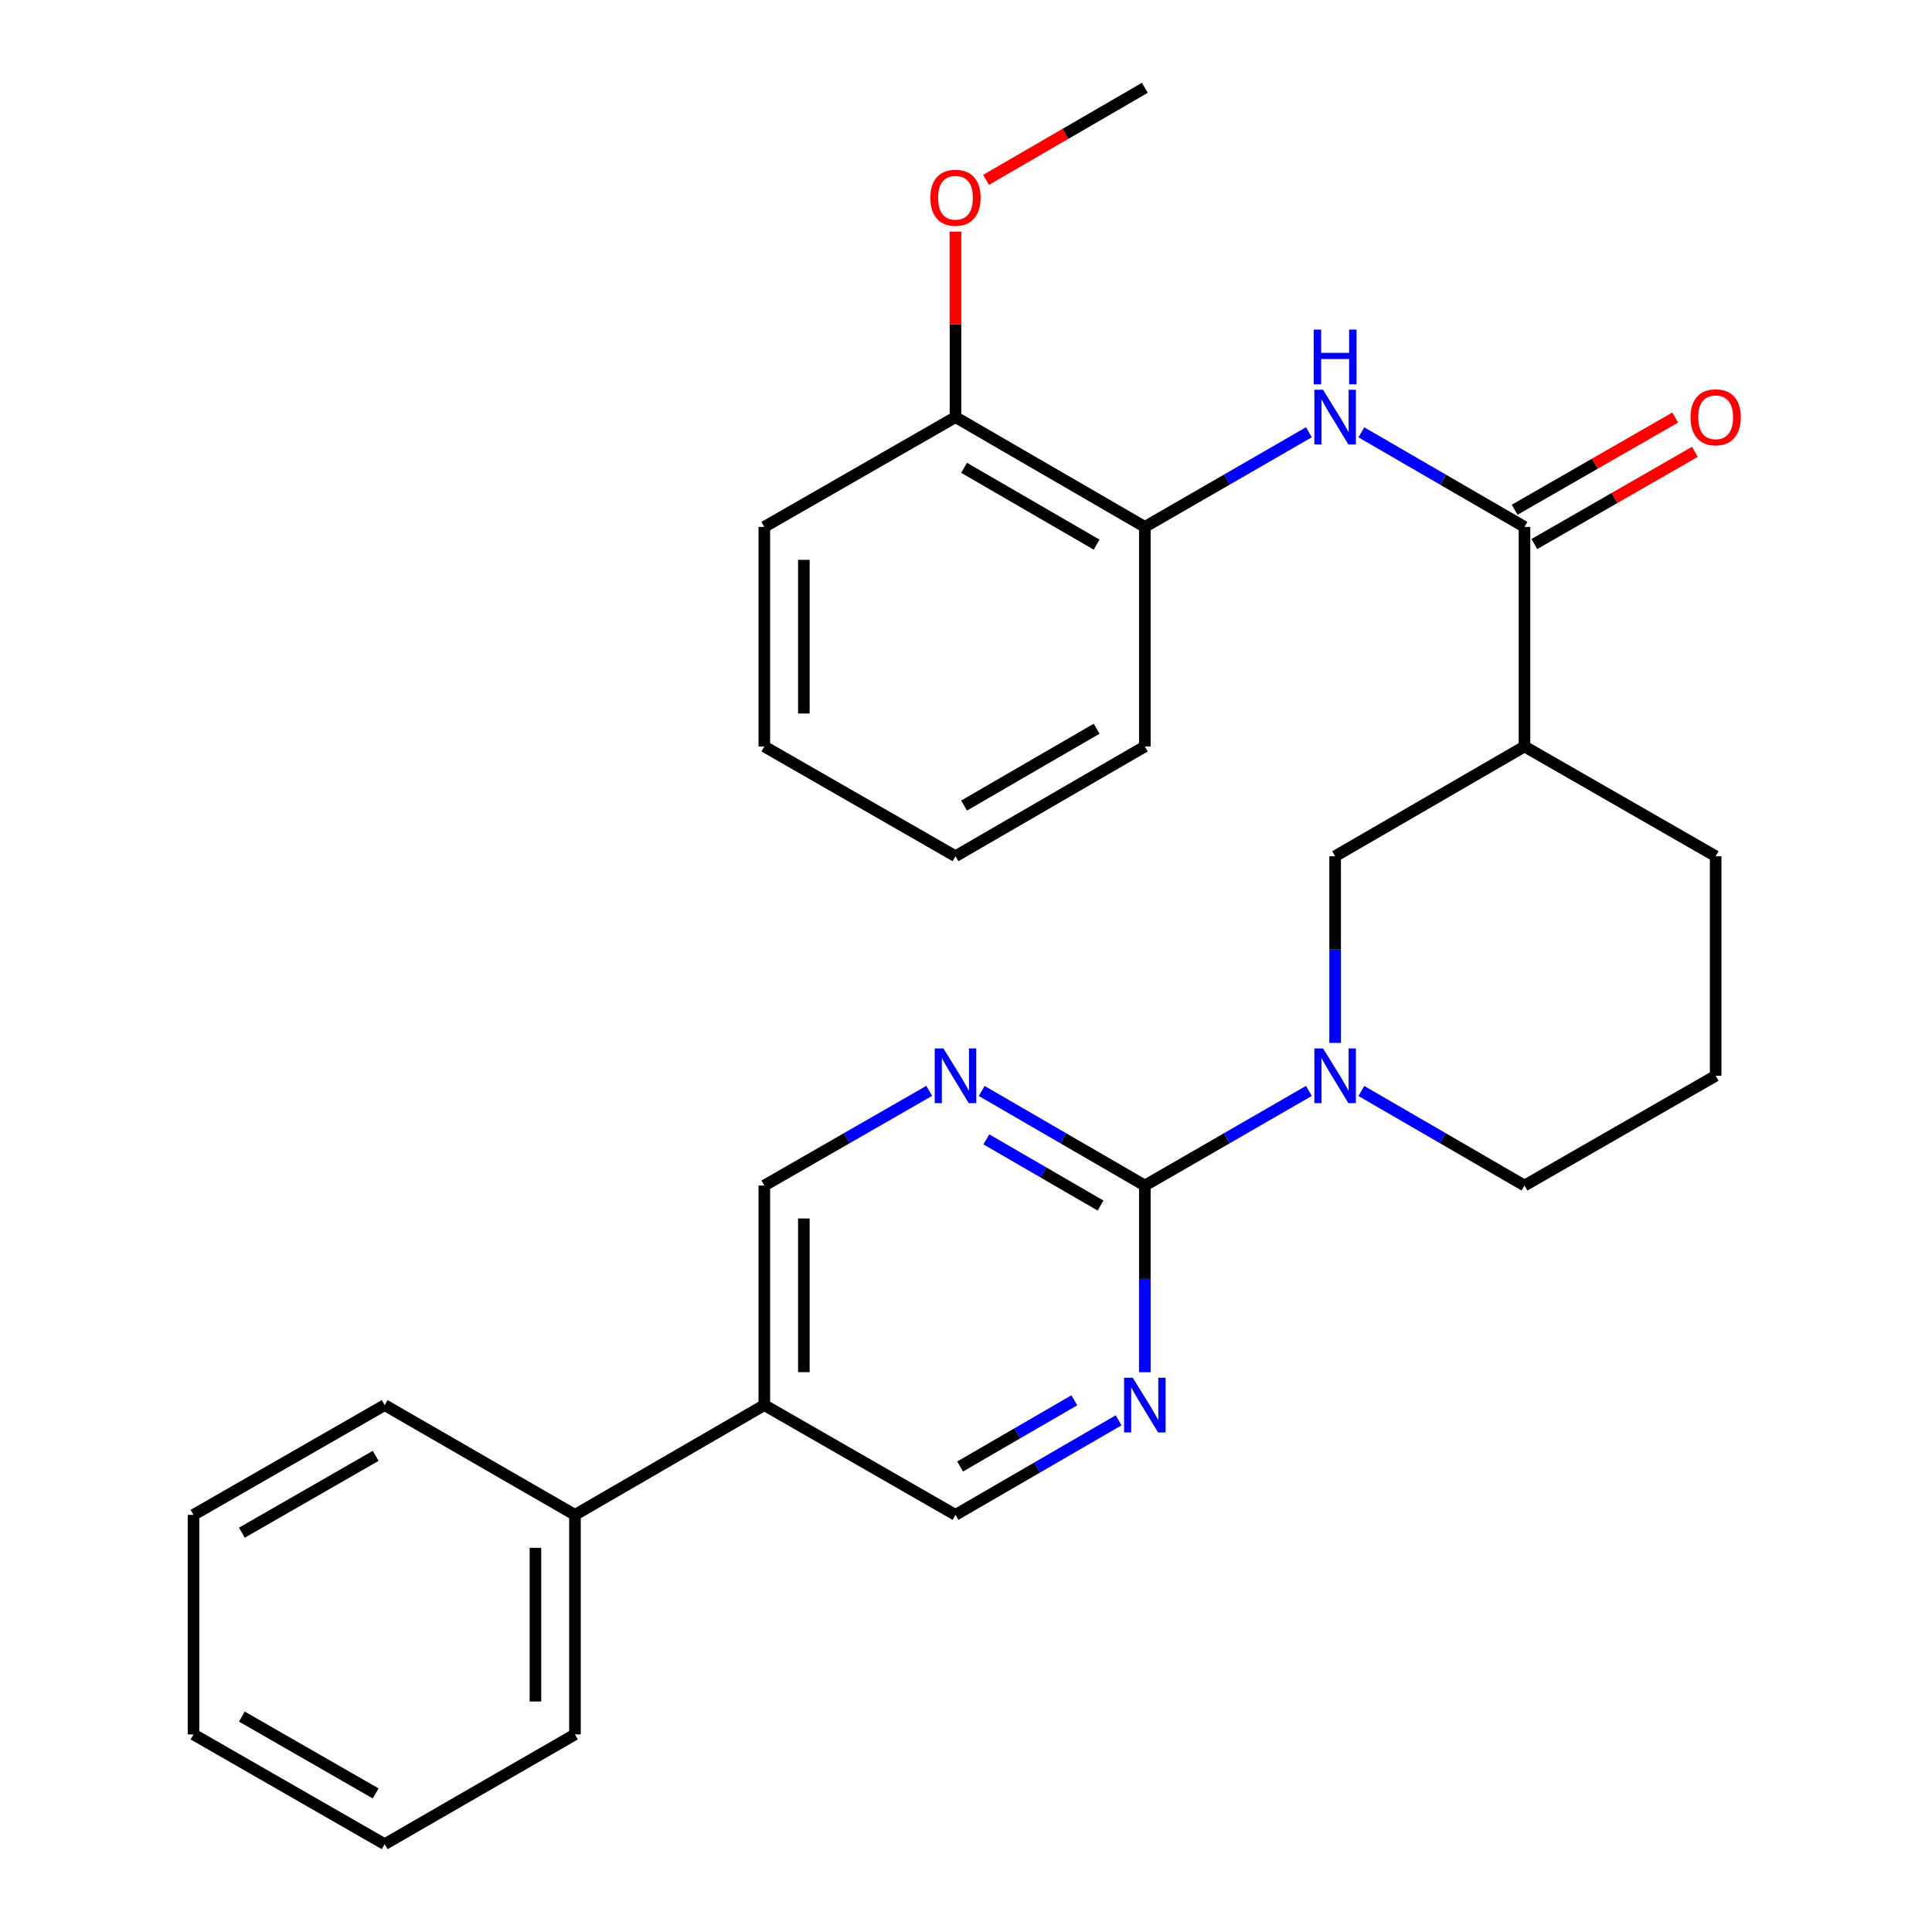 <?xml version='1.0' encoding='iso-8859-1'?>
<svg version='1.1' baseProfile='full'
              xmlns='http://www.w3.org/2000/svg'
                      xmlns:rdkit='http://www.rdkit.org/xml'
                      xmlns:xlink='http://www.w3.org/1999/xlink'
                  xml:space='preserve'
width='1000px' height='1000px' viewBox='0 0 1000 1000'>
<!-- END OF HEADER -->
<rect style='opacity:1.0;fill:#FFFFFF;stroke:none' width='1000' height='1000' x='0' y='0'> </rect>
<path class='bond-0' d='M 592.571,613.634 L 635.025,589.143' style='fill:none;fill-rule:evenodd;stroke:#000000;stroke-width:6px;stroke-linecap:butt;stroke-linejoin:miter;stroke-opacity:1' />
<path class='bond-0' d='M 635.025,589.143 L 677.48,564.652' style='fill:none;fill-rule:evenodd;stroke:#0000FF;stroke-width:6px;stroke-linecap:butt;stroke-linejoin:miter;stroke-opacity:1' />
<path class='bond-3' d='M 592.571,613.634 L 550.35,589.159' style='fill:none;fill-rule:evenodd;stroke:#000000;stroke-width:6px;stroke-linecap:butt;stroke-linejoin:miter;stroke-opacity:1' />
<path class='bond-3' d='M 550.35,589.159 L 508.129,564.684' style='fill:none;fill-rule:evenodd;stroke:#0000FF;stroke-width:6px;stroke-linecap:butt;stroke-linejoin:miter;stroke-opacity:1' />
<path class='bond-3' d='M 569.643,623.994 L 540.088,606.862' style='fill:none;fill-rule:evenodd;stroke:#000000;stroke-width:6px;stroke-linecap:butt;stroke-linejoin:miter;stroke-opacity:1' />
<path class='bond-3' d='M 540.088,606.862 L 510.534,589.73' style='fill:none;fill-rule:evenodd;stroke:#0000FF;stroke-width:6px;stroke-linecap:butt;stroke-linejoin:miter;stroke-opacity:1' />
<path class='bond-4' d='M 592.571,613.634 L 592.571,661.955' style='fill:none;fill-rule:evenodd;stroke:#000000;stroke-width:6px;stroke-linecap:butt;stroke-linejoin:miter;stroke-opacity:1' />
<path class='bond-4' d='M 592.571,661.955 L 592.571,710.277' style='fill:none;fill-rule:evenodd;stroke:#0000FF;stroke-width:6px;stroke-linecap:butt;stroke-linejoin:miter;stroke-opacity:1' />
<path class='bond-6' d='M 691.063,539.816 L 691.063,491.5' style='fill:none;fill-rule:evenodd;stroke:#0000FF;stroke-width:6px;stroke-linecap:butt;stroke-linejoin:miter;stroke-opacity:1' />
<path class='bond-6' d='M 691.063,491.5 L 691.063,443.183' style='fill:none;fill-rule:evenodd;stroke:#000000;stroke-width:6px;stroke-linecap:butt;stroke-linejoin:miter;stroke-opacity:1' />
<path class='bond-14' d='M 704.635,564.684 L 746.856,589.159' style='fill:none;fill-rule:evenodd;stroke:#0000FF;stroke-width:6px;stroke-linecap:butt;stroke-linejoin:miter;stroke-opacity:1' />
<path class='bond-14' d='M 746.856,589.159 L 789.077,613.634' style='fill:none;fill-rule:evenodd;stroke:#000000;stroke-width:6px;stroke-linecap:butt;stroke-linejoin:miter;stroke-opacity:1' />
<path class='bond-1' d='M 789.077,272.722 L 789.077,386.366' style='fill:none;fill-rule:evenodd;stroke:#000000;stroke-width:6px;stroke-linecap:butt;stroke-linejoin:miter;stroke-opacity:1' />
<path class='bond-5' d='M 789.077,272.722 L 746.856,248.247' style='fill:none;fill-rule:evenodd;stroke:#000000;stroke-width:6px;stroke-linecap:butt;stroke-linejoin:miter;stroke-opacity:1' />
<path class='bond-5' d='M 746.856,248.247 L 704.635,223.772' style='fill:none;fill-rule:evenodd;stroke:#0000FF;stroke-width:6px;stroke-linecap:butt;stroke-linejoin:miter;stroke-opacity:1' />
<path class='bond-11' d='M 794.171,281.594 L 835.718,257.737' style='fill:none;fill-rule:evenodd;stroke:#000000;stroke-width:6px;stroke-linecap:butt;stroke-linejoin:miter;stroke-opacity:1' />
<path class='bond-11' d='M 835.718,257.737 L 877.265,233.88' style='fill:none;fill-rule:evenodd;stroke:#FF0000;stroke-width:6px;stroke-linecap:butt;stroke-linejoin:miter;stroke-opacity:1' />
<path class='bond-11' d='M 783.982,263.849 L 825.529,239.992' style='fill:none;fill-rule:evenodd;stroke:#000000;stroke-width:6px;stroke-linecap:butt;stroke-linejoin:miter;stroke-opacity:1' />
<path class='bond-11' d='M 825.529,239.992 L 867.076,216.135' style='fill:none;fill-rule:evenodd;stroke:#FF0000;stroke-width:6px;stroke-linecap:butt;stroke-linejoin:miter;stroke-opacity:1' />
<path class='bond-2' d='M 789.077,386.366 L 691.063,443.183' style='fill:none;fill-rule:evenodd;stroke:#000000;stroke-width:6px;stroke-linecap:butt;stroke-linejoin:miter;stroke-opacity:1' />
<path class='bond-29' d='M 789.077,386.366 L 888.023,443.183' style='fill:none;fill-rule:evenodd;stroke:#000000;stroke-width:6px;stroke-linecap:butt;stroke-linejoin:miter;stroke-opacity:1' />
<path class='bond-9' d='M 480.965,564.622 L 438.288,589.128' style='fill:none;fill-rule:evenodd;stroke:#0000FF;stroke-width:6px;stroke-linecap:butt;stroke-linejoin:miter;stroke-opacity:1' />
<path class='bond-9' d='M 438.288,589.128 L 395.611,613.634' style='fill:none;fill-rule:evenodd;stroke:#000000;stroke-width:6px;stroke-linecap:butt;stroke-linejoin:miter;stroke-opacity:1' />
<path class='bond-10' d='M 578.999,735.146 L 536.778,759.621' style='fill:none;fill-rule:evenodd;stroke:#0000FF;stroke-width:6px;stroke-linecap:butt;stroke-linejoin:miter;stroke-opacity:1' />
<path class='bond-10' d='M 536.778,759.621 L 494.557,784.095' style='fill:none;fill-rule:evenodd;stroke:#000000;stroke-width:6px;stroke-linecap:butt;stroke-linejoin:miter;stroke-opacity:1' />
<path class='bond-10' d='M 556.07,724.785 L 526.516,741.918' style='fill:none;fill-rule:evenodd;stroke:#0000FF;stroke-width:6px;stroke-linecap:butt;stroke-linejoin:miter;stroke-opacity:1' />
<path class='bond-10' d='M 526.516,741.918 L 496.961,759.05' style='fill:none;fill-rule:evenodd;stroke:#000000;stroke-width:6px;stroke-linecap:butt;stroke-linejoin:miter;stroke-opacity:1' />
<path class='bond-7' d='M 677.48,223.74 L 635.025,248.231' style='fill:none;fill-rule:evenodd;stroke:#0000FF;stroke-width:6px;stroke-linecap:butt;stroke-linejoin:miter;stroke-opacity:1' />
<path class='bond-7' d='M 635.025,248.231 L 592.571,272.722' style='fill:none;fill-rule:evenodd;stroke:#000000;stroke-width:6px;stroke-linecap:butt;stroke-linejoin:miter;stroke-opacity:1' />
<path class='bond-12' d='M 592.571,272.722 L 494.557,215.905' style='fill:none;fill-rule:evenodd;stroke:#000000;stroke-width:6px;stroke-linecap:butt;stroke-linejoin:miter;stroke-opacity:1' />
<path class='bond-12' d='M 567.607,281.902 L 498.997,242.13' style='fill:none;fill-rule:evenodd;stroke:#000000;stroke-width:6px;stroke-linecap:butt;stroke-linejoin:miter;stroke-opacity:1' />
<path class='bond-18' d='M 592.571,272.722 L 592.571,386.366' style='fill:none;fill-rule:evenodd;stroke:#000000;stroke-width:6px;stroke-linecap:butt;stroke-linejoin:miter;stroke-opacity:1' />
<path class='bond-8' d='M 395.611,727.278 L 494.557,784.095' style='fill:none;fill-rule:evenodd;stroke:#000000;stroke-width:6px;stroke-linecap:butt;stroke-linejoin:miter;stroke-opacity:1' />
<path class='bond-13' d='M 395.611,727.278 L 297.597,784.095' style='fill:none;fill-rule:evenodd;stroke:#000000;stroke-width:6px;stroke-linecap:butt;stroke-linejoin:miter;stroke-opacity:1' />
<path class='bond-28' d='M 395.611,727.278 L 395.611,613.634' style='fill:none;fill-rule:evenodd;stroke:#000000;stroke-width:6px;stroke-linecap:butt;stroke-linejoin:miter;stroke-opacity:1' />
<path class='bond-28' d='M 416.073,710.232 L 416.073,630.68' style='fill:none;fill-rule:evenodd;stroke:#000000;stroke-width:6px;stroke-linecap:butt;stroke-linejoin:miter;stroke-opacity:1' />
<path class='bond-16' d='M 494.557,215.905 L 494.557,167.888' style='fill:none;fill-rule:evenodd;stroke:#000000;stroke-width:6px;stroke-linecap:butt;stroke-linejoin:miter;stroke-opacity:1' />
<path class='bond-16' d='M 494.557,167.888 L 494.557,119.872' style='fill:none;fill-rule:evenodd;stroke:#FF0000;stroke-width:6px;stroke-linecap:butt;stroke-linejoin:miter;stroke-opacity:1' />
<path class='bond-19' d='M 494.557,215.905 L 395.611,272.722' style='fill:none;fill-rule:evenodd;stroke:#000000;stroke-width:6px;stroke-linecap:butt;stroke-linejoin:miter;stroke-opacity:1' />
<path class='bond-20' d='M 297.597,784.095 L 297.597,897.729' style='fill:none;fill-rule:evenodd;stroke:#000000;stroke-width:6px;stroke-linecap:butt;stroke-linejoin:miter;stroke-opacity:1' />
<path class='bond-20' d='M 277.135,801.14 L 277.135,880.684' style='fill:none;fill-rule:evenodd;stroke:#000000;stroke-width:6px;stroke-linecap:butt;stroke-linejoin:miter;stroke-opacity:1' />
<path class='bond-21' d='M 297.597,784.095 L 199.105,727.278' style='fill:none;fill-rule:evenodd;stroke:#000000;stroke-width:6px;stroke-linecap:butt;stroke-linejoin:miter;stroke-opacity:1' />
<path class='bond-17' d='M 789.077,613.634 L 888.023,556.817' style='fill:none;fill-rule:evenodd;stroke:#000000;stroke-width:6px;stroke-linecap:butt;stroke-linejoin:miter;stroke-opacity:1' />
<path class='bond-15' d='M 888.023,443.183 L 888.023,556.817' style='fill:none;fill-rule:evenodd;stroke:#000000;stroke-width:6px;stroke-linecap:butt;stroke-linejoin:miter;stroke-opacity:1' />
<path class='bond-22' d='M 510.389,93.094 L 551.48,69.274' style='fill:none;fill-rule:evenodd;stroke:#FF0000;stroke-width:6px;stroke-linecap:butt;stroke-linejoin:miter;stroke-opacity:1' />
<path class='bond-22' d='M 551.48,69.274 L 592.571,45.455' style='fill:none;fill-rule:evenodd;stroke:#000000;stroke-width:6px;stroke-linecap:butt;stroke-linejoin:miter;stroke-opacity:1' />
<path class='bond-23' d='M 592.571,386.366 L 494.557,443.183' style='fill:none;fill-rule:evenodd;stroke:#000000;stroke-width:6px;stroke-linecap:butt;stroke-linejoin:miter;stroke-opacity:1' />
<path class='bond-23' d='M 567.607,377.186 L 498.997,416.958' style='fill:none;fill-rule:evenodd;stroke:#000000;stroke-width:6px;stroke-linecap:butt;stroke-linejoin:miter;stroke-opacity:1' />
<path class='bond-31' d='M 395.611,272.722 L 395.611,386.366' style='fill:none;fill-rule:evenodd;stroke:#000000;stroke-width:6px;stroke-linecap:butt;stroke-linejoin:miter;stroke-opacity:1' />
<path class='bond-31' d='M 416.073,289.768 L 416.073,369.32' style='fill:none;fill-rule:evenodd;stroke:#000000;stroke-width:6px;stroke-linecap:butt;stroke-linejoin:miter;stroke-opacity:1' />
<path class='bond-25' d='M 297.597,897.729 L 199.105,954.545' style='fill:none;fill-rule:evenodd;stroke:#000000;stroke-width:6px;stroke-linecap:butt;stroke-linejoin:miter;stroke-opacity:1' />
<path class='bond-24' d='M 199.105,727.278 L 100.159,784.095' style='fill:none;fill-rule:evenodd;stroke:#000000;stroke-width:6px;stroke-linecap:butt;stroke-linejoin:miter;stroke-opacity:1' />
<path class='bond-24' d='M 194.453,753.546 L 125.19,793.317' style='fill:none;fill-rule:evenodd;stroke:#000000;stroke-width:6px;stroke-linecap:butt;stroke-linejoin:miter;stroke-opacity:1' />
<path class='bond-26' d='M 494.557,443.183 L 395.611,386.366' style='fill:none;fill-rule:evenodd;stroke:#000000;stroke-width:6px;stroke-linecap:butt;stroke-linejoin:miter;stroke-opacity:1' />
<path class='bond-27' d='M 100.159,784.095 L 100.159,897.729' style='fill:none;fill-rule:evenodd;stroke:#000000;stroke-width:6px;stroke-linecap:butt;stroke-linejoin:miter;stroke-opacity:1' />
<path class='bond-30' d='M 199.105,954.545 L 100.159,897.729' style='fill:none;fill-rule:evenodd;stroke:#000000;stroke-width:6px;stroke-linecap:butt;stroke-linejoin:miter;stroke-opacity:1' />
<path class='bond-30' d='M 194.453,928.278 L 125.19,888.506' style='fill:none;fill-rule:evenodd;stroke:#000000;stroke-width:6px;stroke-linecap:butt;stroke-linejoin:miter;stroke-opacity:1' />
<path  class='atom-1' d='M 684.803 542.657
L 694.083 557.657
Q 695.003 559.137, 696.483 561.817
Q 697.963 564.497, 698.043 564.657
L 698.043 542.657
L 701.803 542.657
L 701.803 570.977
L 697.923 570.977
L 687.963 554.577
Q 686.803 552.657, 685.563 550.457
Q 684.363 548.257, 684.003 547.577
L 684.003 570.977
L 680.323 570.977
L 680.323 542.657
L 684.803 542.657
' fill='#0000FF'/>
<path  class='atom-4' d='M 488.297 542.657
L 497.577 557.657
Q 498.497 559.137, 499.977 561.817
Q 501.457 564.497, 501.537 564.657
L 501.537 542.657
L 505.297 542.657
L 505.297 570.977
L 501.417 570.977
L 491.457 554.577
Q 490.297 552.657, 489.057 550.457
Q 487.857 548.257, 487.497 547.577
L 487.497 570.977
L 483.817 570.977
L 483.817 542.657
L 488.297 542.657
' fill='#0000FF'/>
<path  class='atom-5' d='M 586.311 713.118
L 595.591 728.118
Q 596.511 729.598, 597.991 732.278
Q 599.471 734.958, 599.551 735.118
L 599.551 713.118
L 603.311 713.118
L 603.311 741.438
L 599.431 741.438
L 589.471 725.038
Q 588.311 723.118, 587.071 720.918
Q 585.871 718.718, 585.511 718.038
L 585.511 741.438
L 581.831 741.438
L 581.831 713.118
L 586.311 713.118
' fill='#0000FF'/>
<path  class='atom-6' d='M 684.803 201.745
L 694.083 216.745
Q 695.003 218.225, 696.483 220.905
Q 697.963 223.585, 698.043 223.745
L 698.043 201.745
L 701.803 201.745
L 701.803 230.065
L 697.923 230.065
L 687.963 213.665
Q 686.803 211.745, 685.563 209.545
Q 684.363 207.345, 684.003 206.665
L 684.003 230.065
L 680.323 230.065
L 680.323 201.745
L 684.803 201.745
' fill='#0000FF'/>
<path  class='atom-6' d='M 679.983 170.593
L 683.823 170.593
L 683.823 182.633
L 698.303 182.633
L 698.303 170.593
L 702.143 170.593
L 702.143 198.913
L 698.303 198.913
L 698.303 185.833
L 683.823 185.833
L 683.823 198.913
L 679.983 198.913
L 679.983 170.593
' fill='#0000FF'/>
<path  class='atom-12' d='M 875.023 215.985
Q 875.023 209.185, 878.383 205.385
Q 881.743 201.585, 888.023 201.585
Q 894.303 201.585, 897.663 205.385
Q 901.023 209.185, 901.023 215.985
Q 901.023 222.865, 897.623 226.785
Q 894.223 230.665, 888.023 230.665
Q 881.783 230.665, 878.383 226.785
Q 875.023 222.905, 875.023 215.985
M 888.023 227.465
Q 892.343 227.465, 894.663 224.585
Q 897.023 221.665, 897.023 215.985
Q 897.023 210.425, 894.663 207.625
Q 892.343 204.785, 888.023 204.785
Q 883.703 204.785, 881.343 207.585
Q 879.023 210.385, 879.023 215.985
Q 879.023 221.705, 881.343 224.585
Q 883.703 227.465, 888.023 227.465
' fill='#FF0000'/>
<path  class='atom-17' d='M 481.557 102.351
Q 481.557 95.551, 484.917 91.751
Q 488.277 87.951, 494.557 87.951
Q 500.837 87.951, 504.197 91.751
Q 507.557 95.551, 507.557 102.351
Q 507.557 109.231, 504.157 113.151
Q 500.757 117.031, 494.557 117.031
Q 488.317 117.031, 484.917 113.151
Q 481.557 109.271, 481.557 102.351
M 494.557 113.831
Q 498.877 113.831, 501.197 110.951
Q 503.557 108.031, 503.557 102.351
Q 503.557 96.791, 501.197 93.991
Q 498.877 91.151, 494.557 91.151
Q 490.237 91.151, 487.877 93.951
Q 485.557 96.751, 485.557 102.351
Q 485.557 108.071, 487.877 110.951
Q 490.237 113.831, 494.557 113.831
' fill='#FF0000'/>
</svg>
